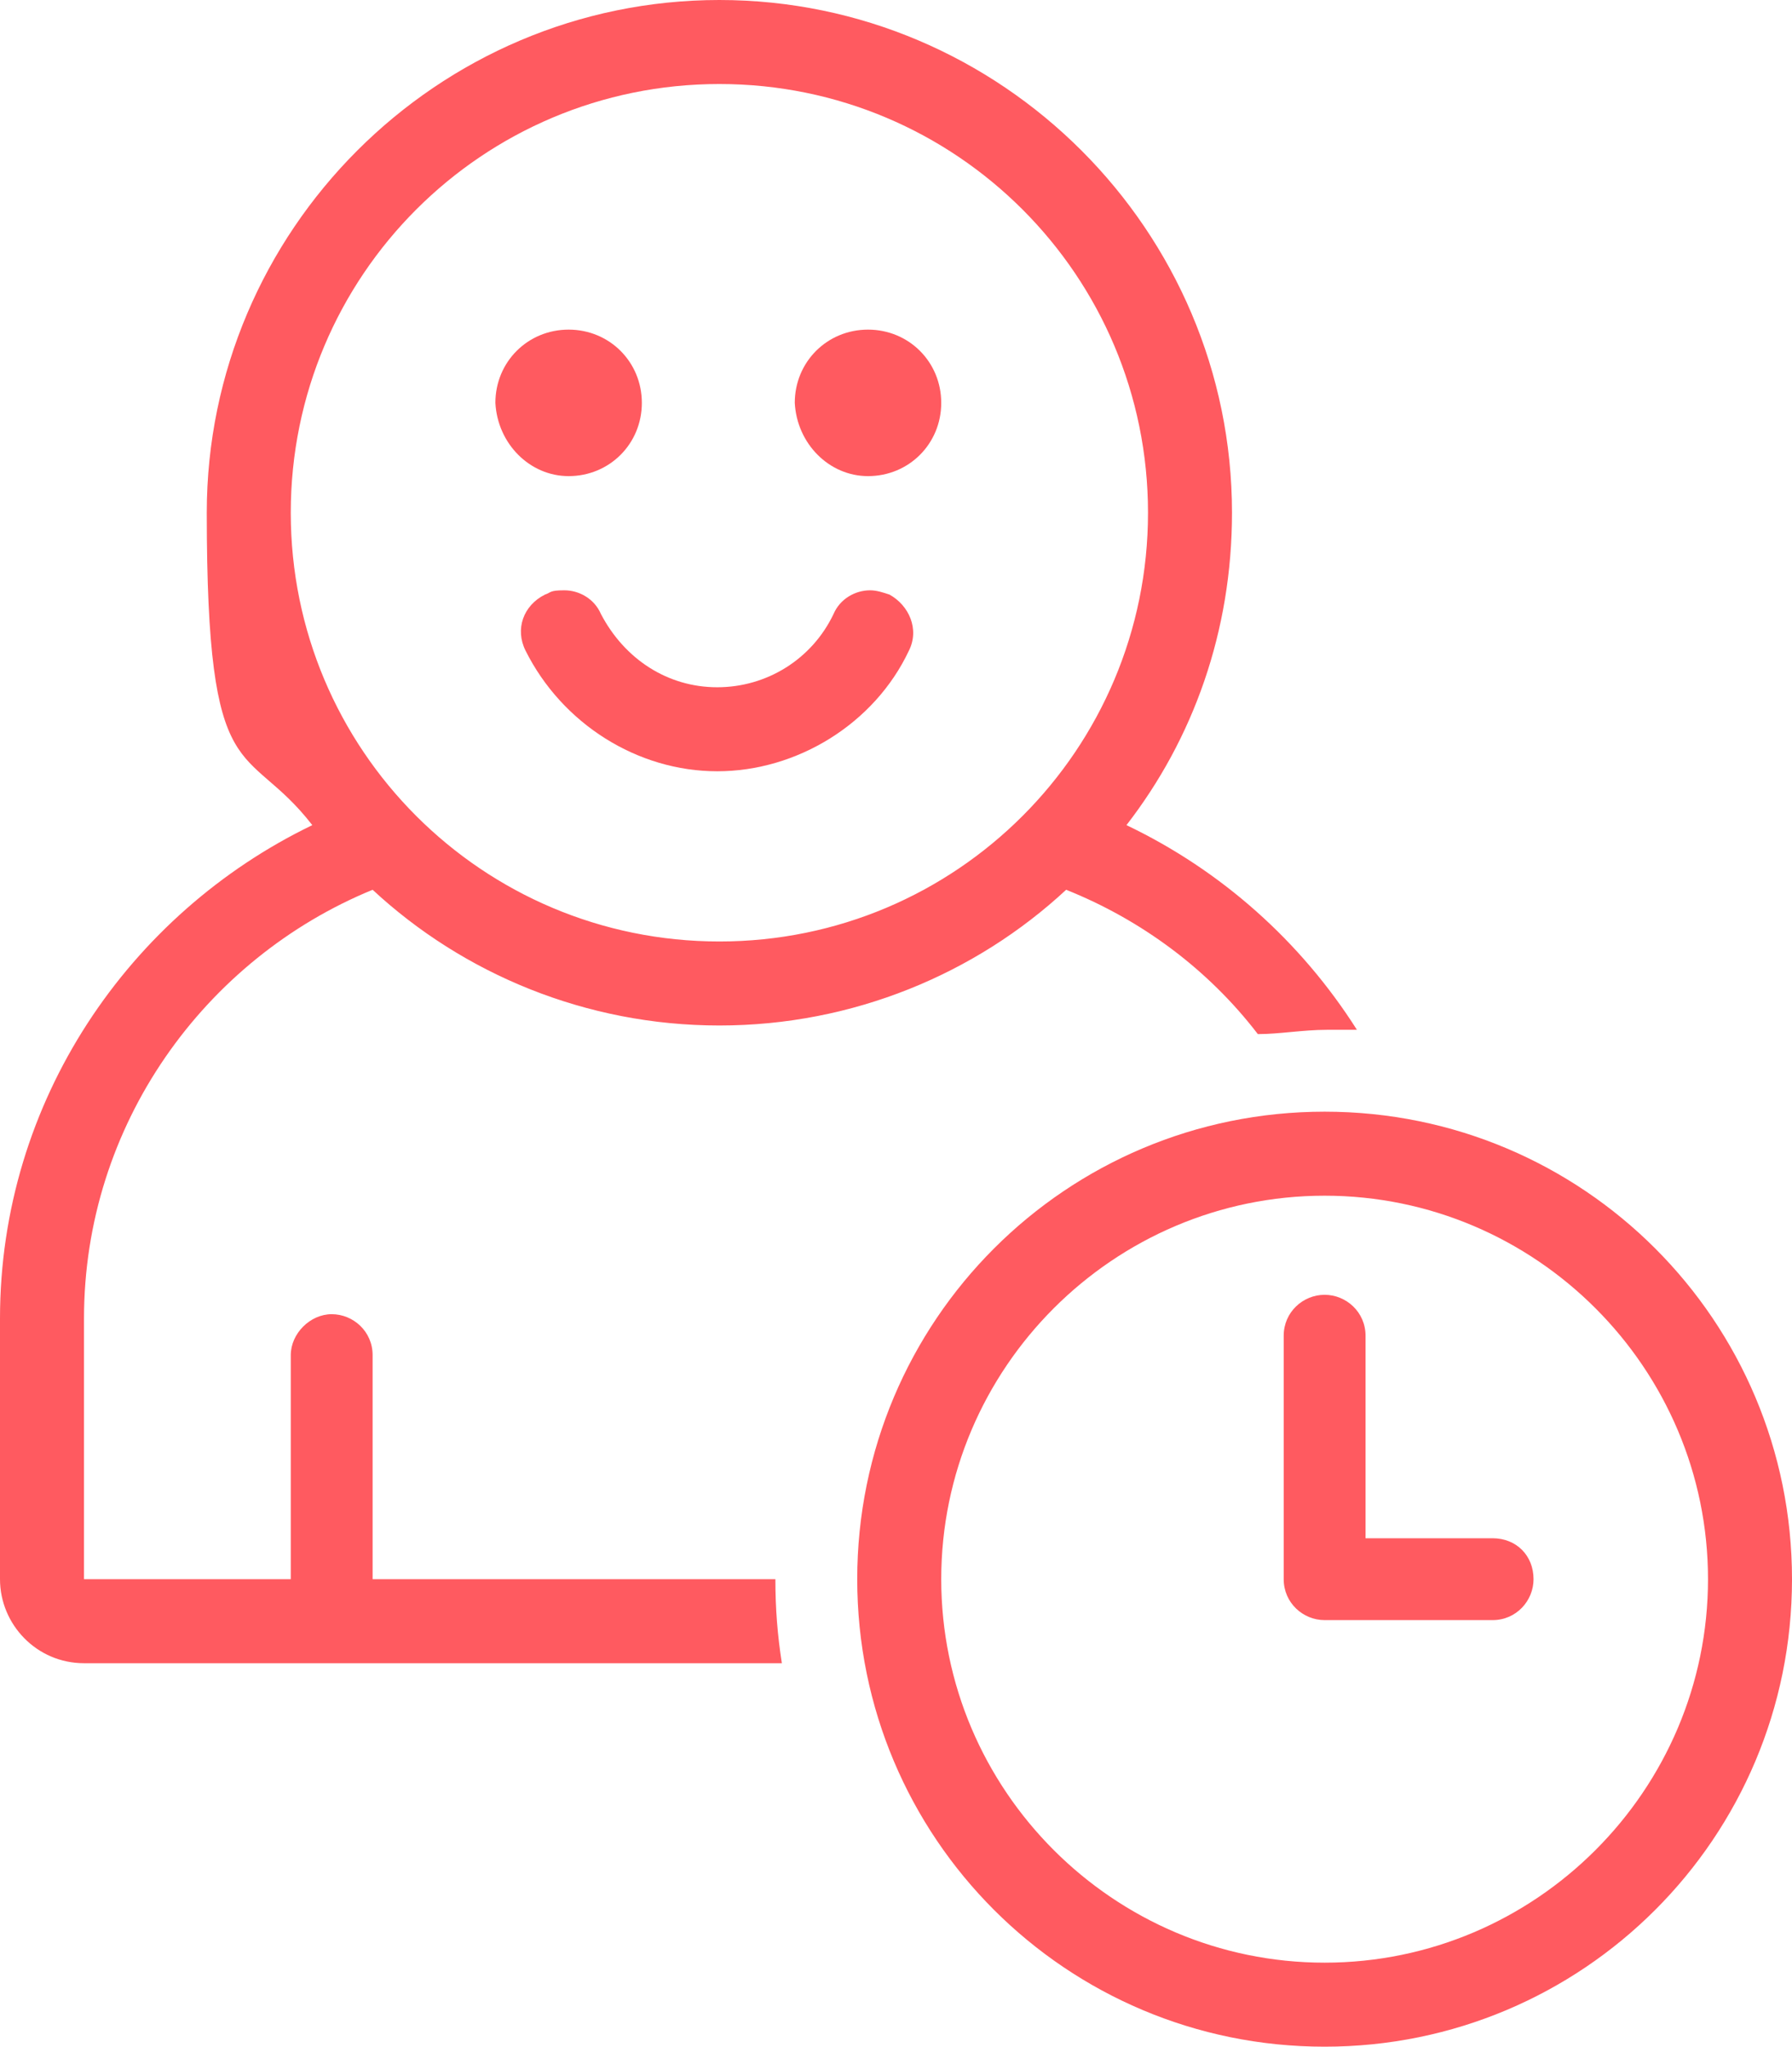 <?xml version="1.0" encoding="UTF-8"?>
<svg id="Layer_1" data-name="Layer 1" xmlns="http://www.w3.org/2000/svg" version="1.1" viewBox="0 0 83.2 95">
  <defs>
    <style>
      .cls-1 {
        fill: #ff5a60;
        stroke-width: 0px;
      }
    </style>
  </defs>
  <path class="cls-1" d="M17.3,73.3v-10.4c0-1.1-.9-1.9-1.9-1.9s-1.9.9-1.9,1.9v10.4H3.9v-12.1c0-9,5.6-16.7,13.4-19.9,4.2,3.9,9.9,6.3,16.1,6.3s11.9-2.4,16.1-6.3c3.5,1.4,6.6,3.7,8.9,6.7,1,0,2.1-.2,3.2-.2h1.4c-2.6-4.1-6.3-7.4-10.7-9.5,3.1-4,4.9-9,4.9-14.5C57.2,10.7,46.5,0,33.4,0,20.3,0,9.6,10.7,9.6,23.8s1.8,10.5,4.9,14.5C6,42.4,0,51.1,0,61.2v12.1c0,2.1,1.7,3.9,3.9,3.9h32.4c-.2-1.3-.3-2.5-.3-3.9h-18.7ZM33.4,3.9c11,0,19.9,8.9,19.9,19.9s-8.9,19.9-19.9,19.9-19.9-8.9-19.9-19.9S22.4,3.9,33.4,3.9Z"/>
  <path class="cls-1" d="M26.4,22.1c1.9,0,3.4-1.5,3.4-3.4s-1.5-3.4-3.4-3.4-3.4,1.5-3.4,3.4c.1,1.9,1.6,3.4,3.4,3.4Z"/>
  <path class="cls-1" d="M40.3,22.1c1.9,0,3.4-1.5,3.4-3.4s-1.5-3.4-3.4-3.4-3.4,1.5-3.4,3.4c.1,1.9,1.6,3.4,3.4,3.4Z"/>
  <path class="cls-1" d="M27.9,28.5c-.3-.7-1-1.1-1.7-1.1s-.6.1-.9.2c-1,.5-1.4,1.6-.9,2.6,1.7,3.4,5.2,5.6,8.9,5.6s7.3-2.2,8.9-5.6c.5-1,0-2.1-.9-2.6-.3-.1-.6-.2-.9-.2-.7,0-1.4.4-1.7,1.1-1,2.1-3.1,3.4-5.4,3.4s-4.3-1.3-5.4-3.4Z"/>
  <path class="cls-1" d="M61.5,51.6c-12,0-21.7,9.7-21.7,21.7s9.7,21.7,21.7,21.7,21.7-9.7,21.7-21.7-9.7-21.7-21.7-21.7ZM61.5,91.1c-9.8,0-17.8-8-17.8-17.8s8-17.8,17.8-17.8,17.8,8,17.8,17.8-8,17.8-17.8,17.8Z"/>
  <path class="cls-1" d="M69.3,71.4h-5.9v-9.4c0-1.1-.9-1.9-1.9-1.9s-1.9.8-1.9,1.9v11.3c0,1.1.9,1.9,1.9,1.9h7.8c1.1,0,1.9-.9,1.9-1.9,0-1.1-.8-1.9-1.9-1.9Z"/>
</svg>